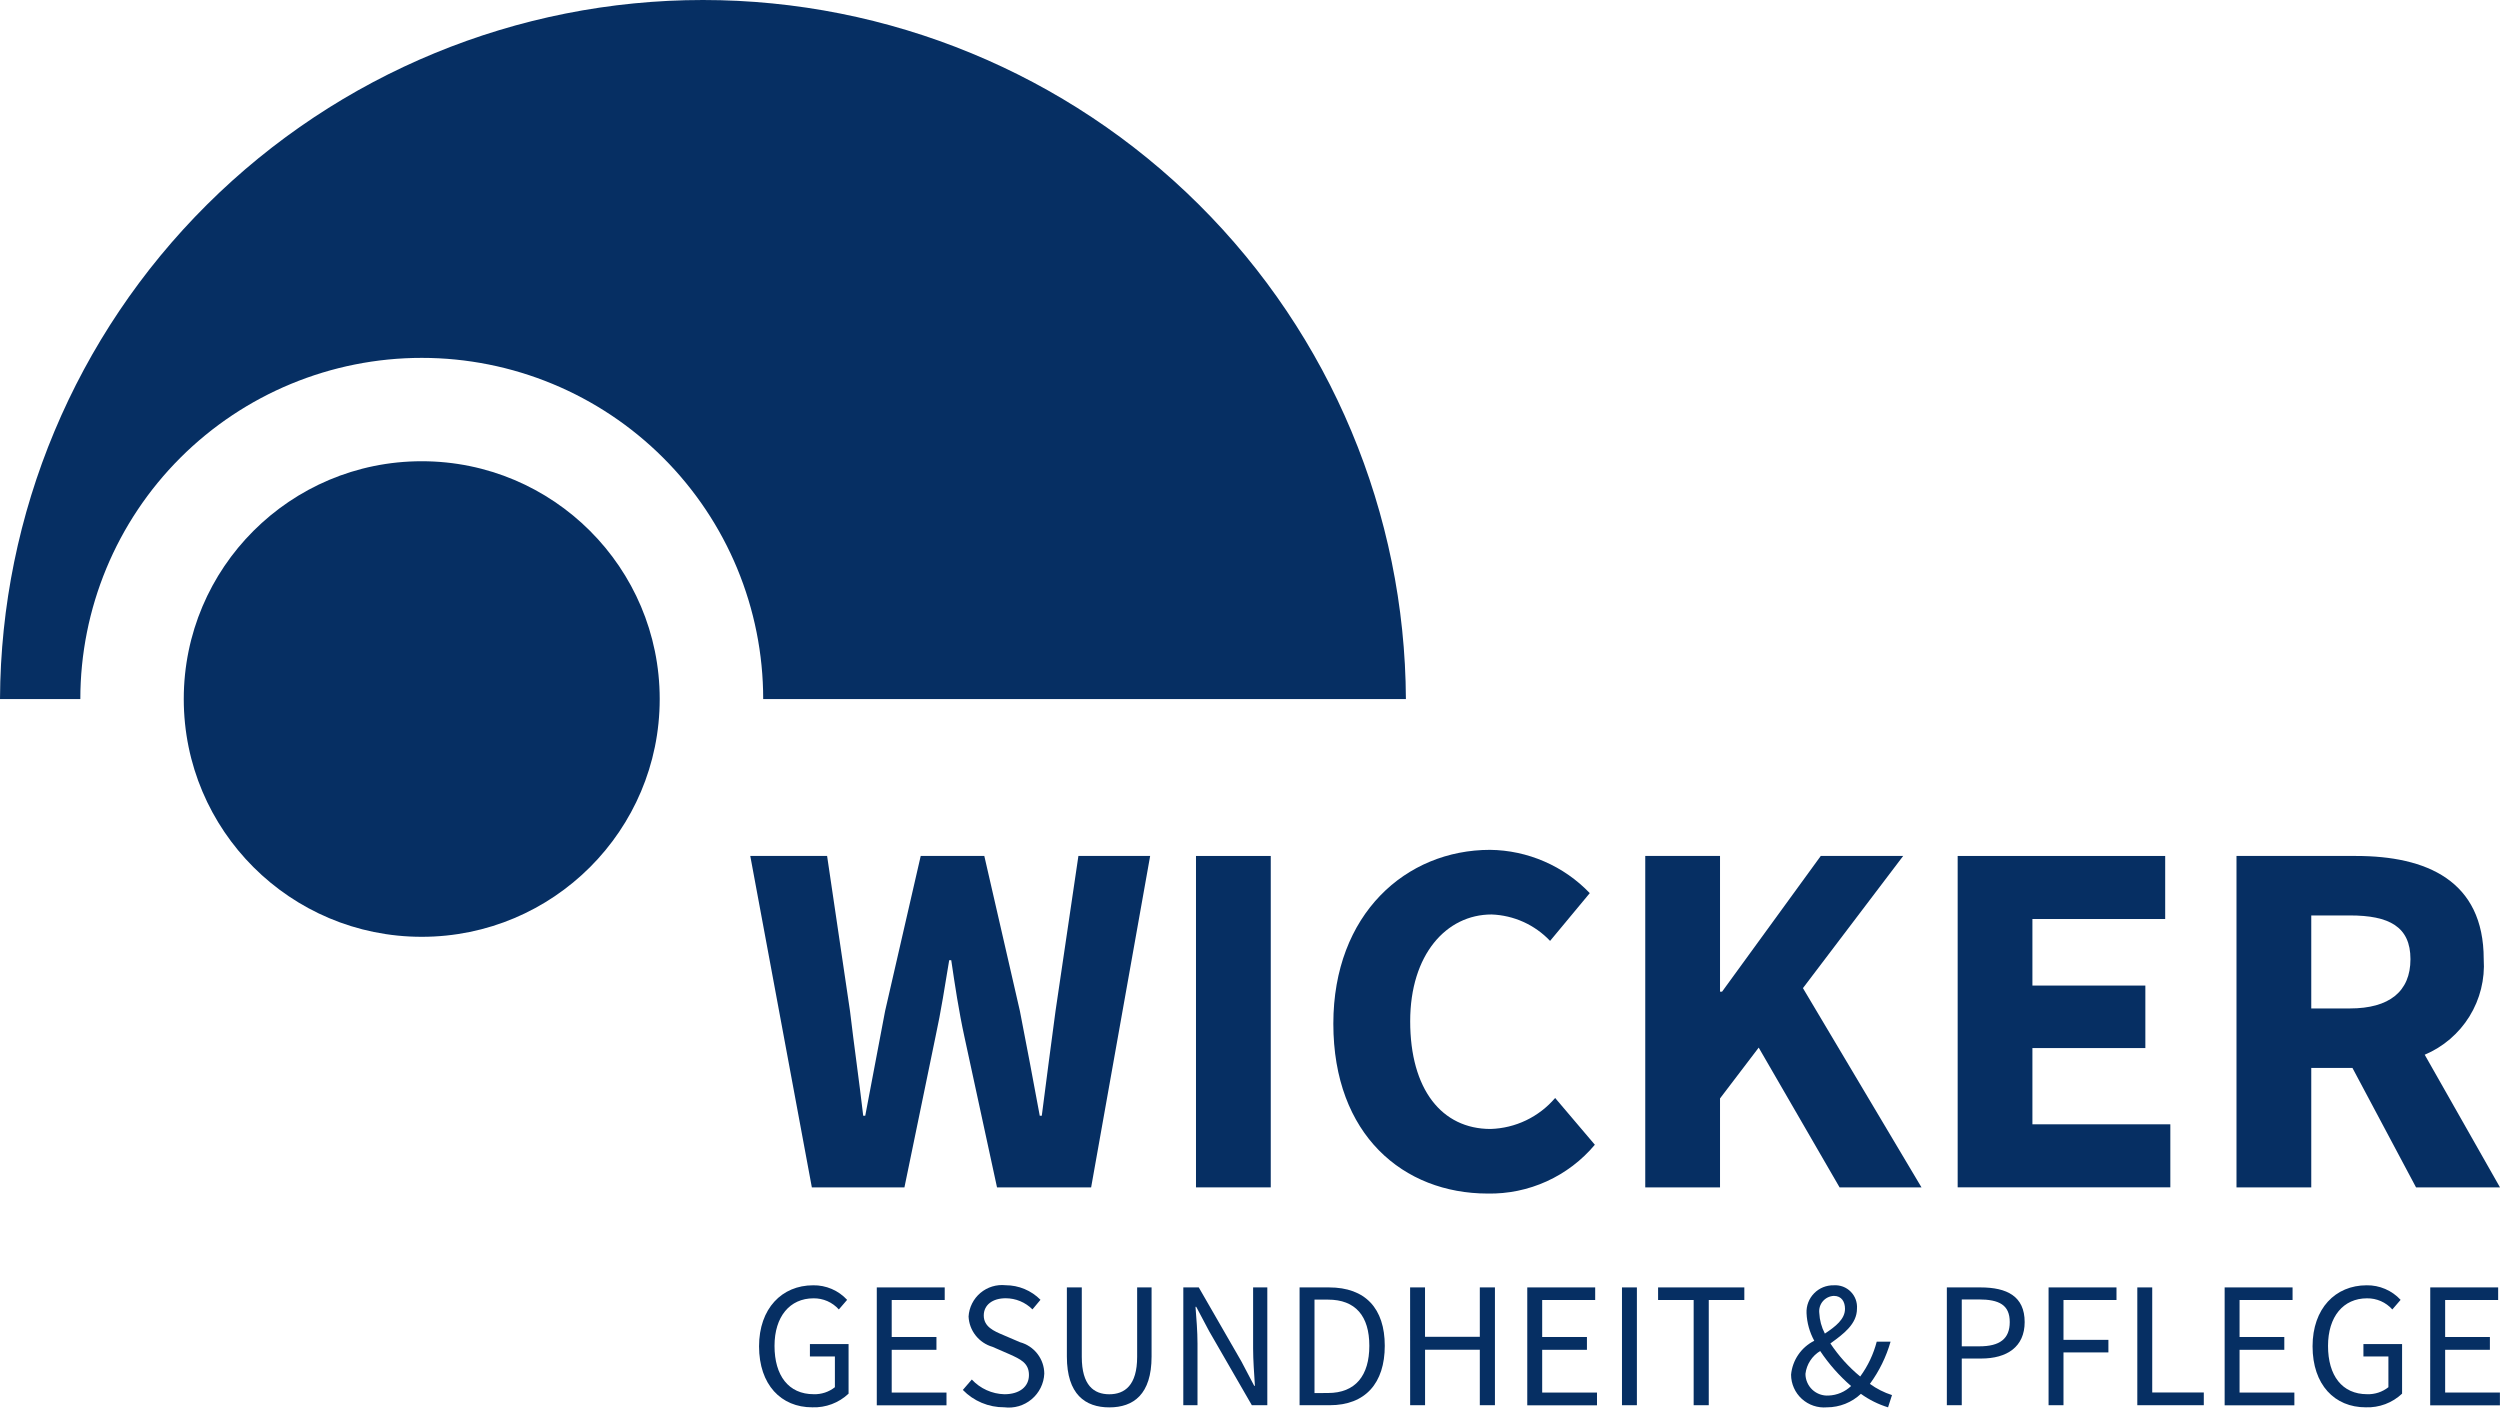 <?xml version="1.0" encoding="UTF-8"?>
<svg xmlns="http://www.w3.org/2000/svg" viewBox="0 0 119 67" fill="none">
  <path d="M35.713 40.744H39.37L40.46 48.124C40.654 49.77 40.895 51.439 41.089 53.108H41.186C41.501 51.439 41.816 49.77 42.131 48.124L43.826 40.744H46.853L48.547 48.124C48.862 49.721 49.177 51.415 49.492 53.108H49.589C49.807 51.415 50.025 49.745 50.243 48.124L51.332 40.744H54.747L51.938 56.519H47.458L45.908 49.358C45.642 48.148 45.45 46.865 45.279 45.704H45.182C44.988 46.865 44.794 48.145 44.528 49.358L43.051 56.519H38.644L35.713 40.744Z" fill="#062F63"></path>
  <path d="M56.929 40.744H60.488V56.519H56.929V40.744Z" fill="#062F63"></path>
  <path d="M63.467 48.728C63.467 43.502 66.931 40.453 70.926 40.453C71.815 40.463 72.692 40.651 73.507 41.005C74.323 41.358 75.059 41.871 75.673 42.513L73.784 44.787C73.056 44.019 72.056 43.567 70.999 43.529C68.843 43.529 67.125 45.44 67.125 48.611C67.125 51.852 68.625 53.739 70.951 53.739C71.538 53.721 72.115 53.581 72.644 53.327C73.174 53.072 73.644 52.71 74.025 52.264L75.915 54.49C75.291 55.234 74.508 55.829 73.624 56.231C72.74 56.633 71.777 56.832 70.806 56.813C66.809 56.809 63.467 54.029 63.467 48.728Z" fill="#062F63"></path>
  <path d="M78.314 40.744H81.873V47.204H81.97L86.668 40.744H90.591L85.82 47.035L91.463 56.519H87.564L83.714 49.866L81.873 52.285V56.519H78.314V40.744Z" fill="#062F63"></path>
  <path d="M93.185 40.744H103.063V43.745H96.743V46.913H102.119V49.888H96.743V53.517H103.308V56.517H93.185V40.744Z" fill="#062F63"></path>
  <path d="M106.457 40.744H112.147C115.488 40.744 118.225 41.906 118.225 45.656C118.287 46.612 118.051 47.563 117.547 48.379C117.044 49.194 116.299 49.832 115.416 50.205L119 56.52H115.004L111.977 50.834H110.016V56.52H106.457V40.744ZM111.856 48.002C113.721 48.002 114.738 47.204 114.738 45.656C114.738 44.107 113.721 43.575 111.856 43.575H110.016V48.002H111.856Z" fill="#062F63"></path>
  <path d="M36.131 64.086C36.131 62.283 37.218 61.18 38.706 61.18C39.009 61.175 39.31 61.235 39.589 61.354C39.867 61.473 40.117 61.65 40.323 61.873L39.929 62.33C39.778 62.161 39.592 62.026 39.384 61.934C39.176 61.843 38.95 61.797 38.723 61.8C37.594 61.8 36.867 62.672 36.867 64.065C36.867 65.476 37.534 66.364 38.731 66.364C39.097 66.376 39.455 66.258 39.741 66.031V64.569H38.552V63.979H40.392V66.338C40.161 66.556 39.89 66.725 39.593 66.837C39.297 66.948 38.981 67 38.664 66.988C37.183 66.992 36.131 65.915 36.131 64.086Z" fill="#062F63"></path>
  <path d="M41.735 61.281H44.968V61.88H42.445V63.641H44.575V64.251H42.445V66.286H45.053V66.893H41.735V61.281Z" fill="#062F63"></path>
  <path d="M45.831 66.161L46.258 65.665C46.457 65.879 46.696 66.051 46.962 66.171C47.228 66.292 47.515 66.358 47.807 66.366C48.542 66.366 48.978 65.999 48.978 65.451C48.978 64.878 48.576 64.699 48.046 64.459L47.242 64.109C46.925 64.017 46.645 63.828 46.441 63.569C46.236 63.31 46.119 62.994 46.104 62.665C46.117 62.45 46.174 62.239 46.271 62.047C46.367 61.854 46.502 61.683 46.667 61.544C46.832 61.405 47.023 61.301 47.229 61.238C47.436 61.175 47.653 61.154 47.867 61.177C48.176 61.177 48.481 61.238 48.766 61.357C49.051 61.476 49.31 61.65 49.527 61.87L49.145 62.327C48.978 62.159 48.779 62.026 48.561 61.935C48.342 61.844 48.107 61.797 47.87 61.797C47.246 61.797 46.827 62.114 46.827 62.617C46.827 63.156 47.313 63.361 47.759 63.549L48.554 63.89C48.883 63.979 49.175 64.174 49.383 64.444C49.592 64.714 49.706 65.044 49.708 65.385C49.698 65.619 49.639 65.848 49.535 66.058C49.431 66.268 49.285 66.454 49.106 66.604C48.926 66.755 48.718 66.867 48.493 66.933C48.268 66.998 48.032 67.017 47.8 66.987C47.433 66.989 47.069 66.917 46.731 66.775C46.392 66.633 46.086 66.424 45.831 66.161Z" fill="#062F63"></path>
  <path d="M50.783 64.572V61.281H51.493V64.589C51.493 65.939 52.066 66.367 52.802 66.367C53.538 66.367 54.128 65.939 54.128 64.589V61.281H54.815V64.572C54.815 66.375 53.951 66.991 52.805 66.991C51.66 66.991 50.783 66.375 50.783 64.572Z" fill="#062F63"></path>
  <path d="M56.326 61.28H57.061L59.089 64.802L59.7 65.964H59.734C59.7 65.4 59.648 64.767 59.648 64.178V61.279H60.324V66.886H59.586L57.551 63.357L56.94 62.203H56.906C56.949 62.767 57.001 63.365 57.001 63.957V66.889H56.325L56.326 61.28Z" fill="#062F63"></path>
  <path d="M61.86 61.281H63.263C64.991 61.281 65.915 62.282 65.915 64.059C65.915 65.836 64.991 66.888 63.298 66.888H61.86V61.281ZM63.212 66.307C64.521 66.307 65.18 65.478 65.18 64.059C65.18 62.641 64.521 61.862 63.212 61.862H62.57V66.311L63.212 66.307Z" fill="#062F63"></path>
  <path d="M67.121 61.281H67.831V63.632H70.439V61.281H71.159V66.888H70.439V64.248H67.833V66.888H67.123L67.121 61.281Z" fill="#062F63"></path>
  <path d="M72.698 61.281H75.931V61.88H73.408V63.641H75.538V64.251H73.408V66.286H76.017V66.893H72.698V61.281Z" fill="#062F63"></path>
  <path d="M77.206 61.281H77.916V66.888H77.206V61.281Z" fill="#062F63"></path>
  <path d="M80.618 61.88H78.925V61.281H83.03V61.88H81.337V66.888H80.618V61.88Z" fill="#062F63"></path>
  <path d="M85.255 65.436C85.286 65.096 85.404 64.768 85.597 64.486C85.79 64.203 86.052 63.974 86.359 63.821C86.137 63.416 86.011 62.966 85.991 62.505C85.983 62.331 86.011 62.158 86.073 61.995C86.135 61.833 86.23 61.685 86.352 61.561C86.473 61.437 86.619 61.339 86.78 61.273C86.942 61.208 87.115 61.176 87.288 61.18C87.437 61.17 87.585 61.192 87.725 61.244C87.864 61.297 87.99 61.378 88.094 61.484C88.199 61.589 88.28 61.716 88.331 61.855C88.382 61.995 88.403 62.143 88.392 62.291C88.392 63.027 87.75 63.497 87.126 63.949C87.52 64.54 87.998 65.07 88.546 65.522C88.91 65.024 89.177 64.461 89.332 63.864H89.991C89.784 64.586 89.451 65.266 89.007 65.873C89.327 66.105 89.682 66.285 90.059 66.406L89.871 66.989C89.408 66.847 88.972 66.63 88.579 66.347C88.142 66.759 87.564 66.988 86.963 66.989C86.747 67.008 86.529 66.982 86.323 66.913C86.118 66.844 85.929 66.733 85.768 66.587C85.607 66.441 85.479 66.264 85.391 66.066C85.302 65.868 85.256 65.653 85.255 65.436ZM87.043 66.428C87.443 66.412 87.823 66.251 88.112 65.975C87.549 65.488 87.054 64.927 86.64 64.308C86.449 64.424 86.286 64.582 86.165 64.77C86.043 64.958 85.966 65.171 85.94 65.393C85.939 65.535 85.968 65.675 86.025 65.805C86.081 65.935 86.163 66.053 86.267 66.15C86.37 66.247 86.493 66.321 86.626 66.369C86.76 66.417 86.902 66.437 87.043 66.428ZM86.864 63.479C87.377 63.137 87.822 62.793 87.822 62.3C87.822 61.975 87.669 61.684 87.292 61.684C87.192 61.689 87.093 61.713 87.003 61.757C86.913 61.801 86.833 61.863 86.768 61.939C86.703 62.015 86.654 62.104 86.625 62.2C86.596 62.296 86.587 62.396 86.598 62.496C86.614 62.839 86.704 63.174 86.863 63.478L86.864 63.479Z" fill="#062F63"></path>
  <path d="M92.67 61.281H94.27C95.527 61.281 96.374 61.7 96.374 62.93C96.374 64.109 95.535 64.666 94.304 64.666H93.38V66.888H92.67V61.281ZM94.219 64.085C95.193 64.085 95.664 63.725 95.664 62.93C95.664 62.119 95.168 61.853 94.184 61.853H93.38V64.085H94.219Z" fill="#062F63"></path>
  <path d="M97.512 61.281H100.745V61.88H98.222V63.777H100.36V64.375H98.222V66.888H97.512V61.281Z" fill="#062F63"></path>
  <path d="M101.736 61.281H102.446V66.282H104.901V66.888H101.736V61.281Z" fill="#062F63"></path>
  <path d="M105.893 61.281H109.126V61.88H106.603V63.641H108.733V64.251H106.603V66.286H109.212V66.893H105.893V61.281Z" fill="#062F63"></path>
  <path d="M110.078 64.086C110.078 62.283 111.164 61.18 112.653 61.18C112.955 61.175 113.256 61.235 113.534 61.354C113.813 61.473 114.063 61.65 114.269 61.873L113.875 62.33C113.724 62.161 113.538 62.026 113.33 61.934C113.122 61.843 112.897 61.797 112.669 61.8C111.54 61.8 110.814 62.672 110.814 64.065C110.814 65.476 111.481 66.364 112.678 66.364C113.044 66.376 113.401 66.258 113.688 66.031V64.569H112.499V63.979H114.339V66.338C114.108 66.556 113.837 66.725 113.54 66.837C113.243 66.948 112.927 67 112.611 66.988C111.13 66.992 110.078 65.915 110.078 64.086Z" fill="#062F63"></path>
  <path d="M115.68 61.281H118.912V61.88H116.389V63.641H118.519V64.251H116.389V66.286H118.996V66.893H115.677L115.68 61.281Z" fill="#062F63"></path>
  <path d="M20.075 44.592C26.331 44.592 31.402 39.525 31.402 33.273C31.402 27.023 26.331 21.955 20.075 21.955C13.819 21.955 8.747 27.023 8.747 33.273C8.747 39.525 13.819 44.592 20.075 44.592Z" fill="#062F63"></path>
  <path d="M20.076 17.035C24.386 17.035 28.52 18.746 31.568 21.791C34.616 24.837 36.328 28.967 36.328 33.274H66.921C66.879 24.434 63.335 15.972 57.065 9.736C50.794 3.501 42.307 0 33.461 0C24.614 0 16.127 3.501 9.857 9.736C3.586 15.972 0.042 24.434 0 33.274H3.824C3.824 28.967 5.536 24.837 8.584 21.791C11.632 18.746 15.766 17.035 20.076 17.035Z" fill="#062F63"></path>
</svg>
